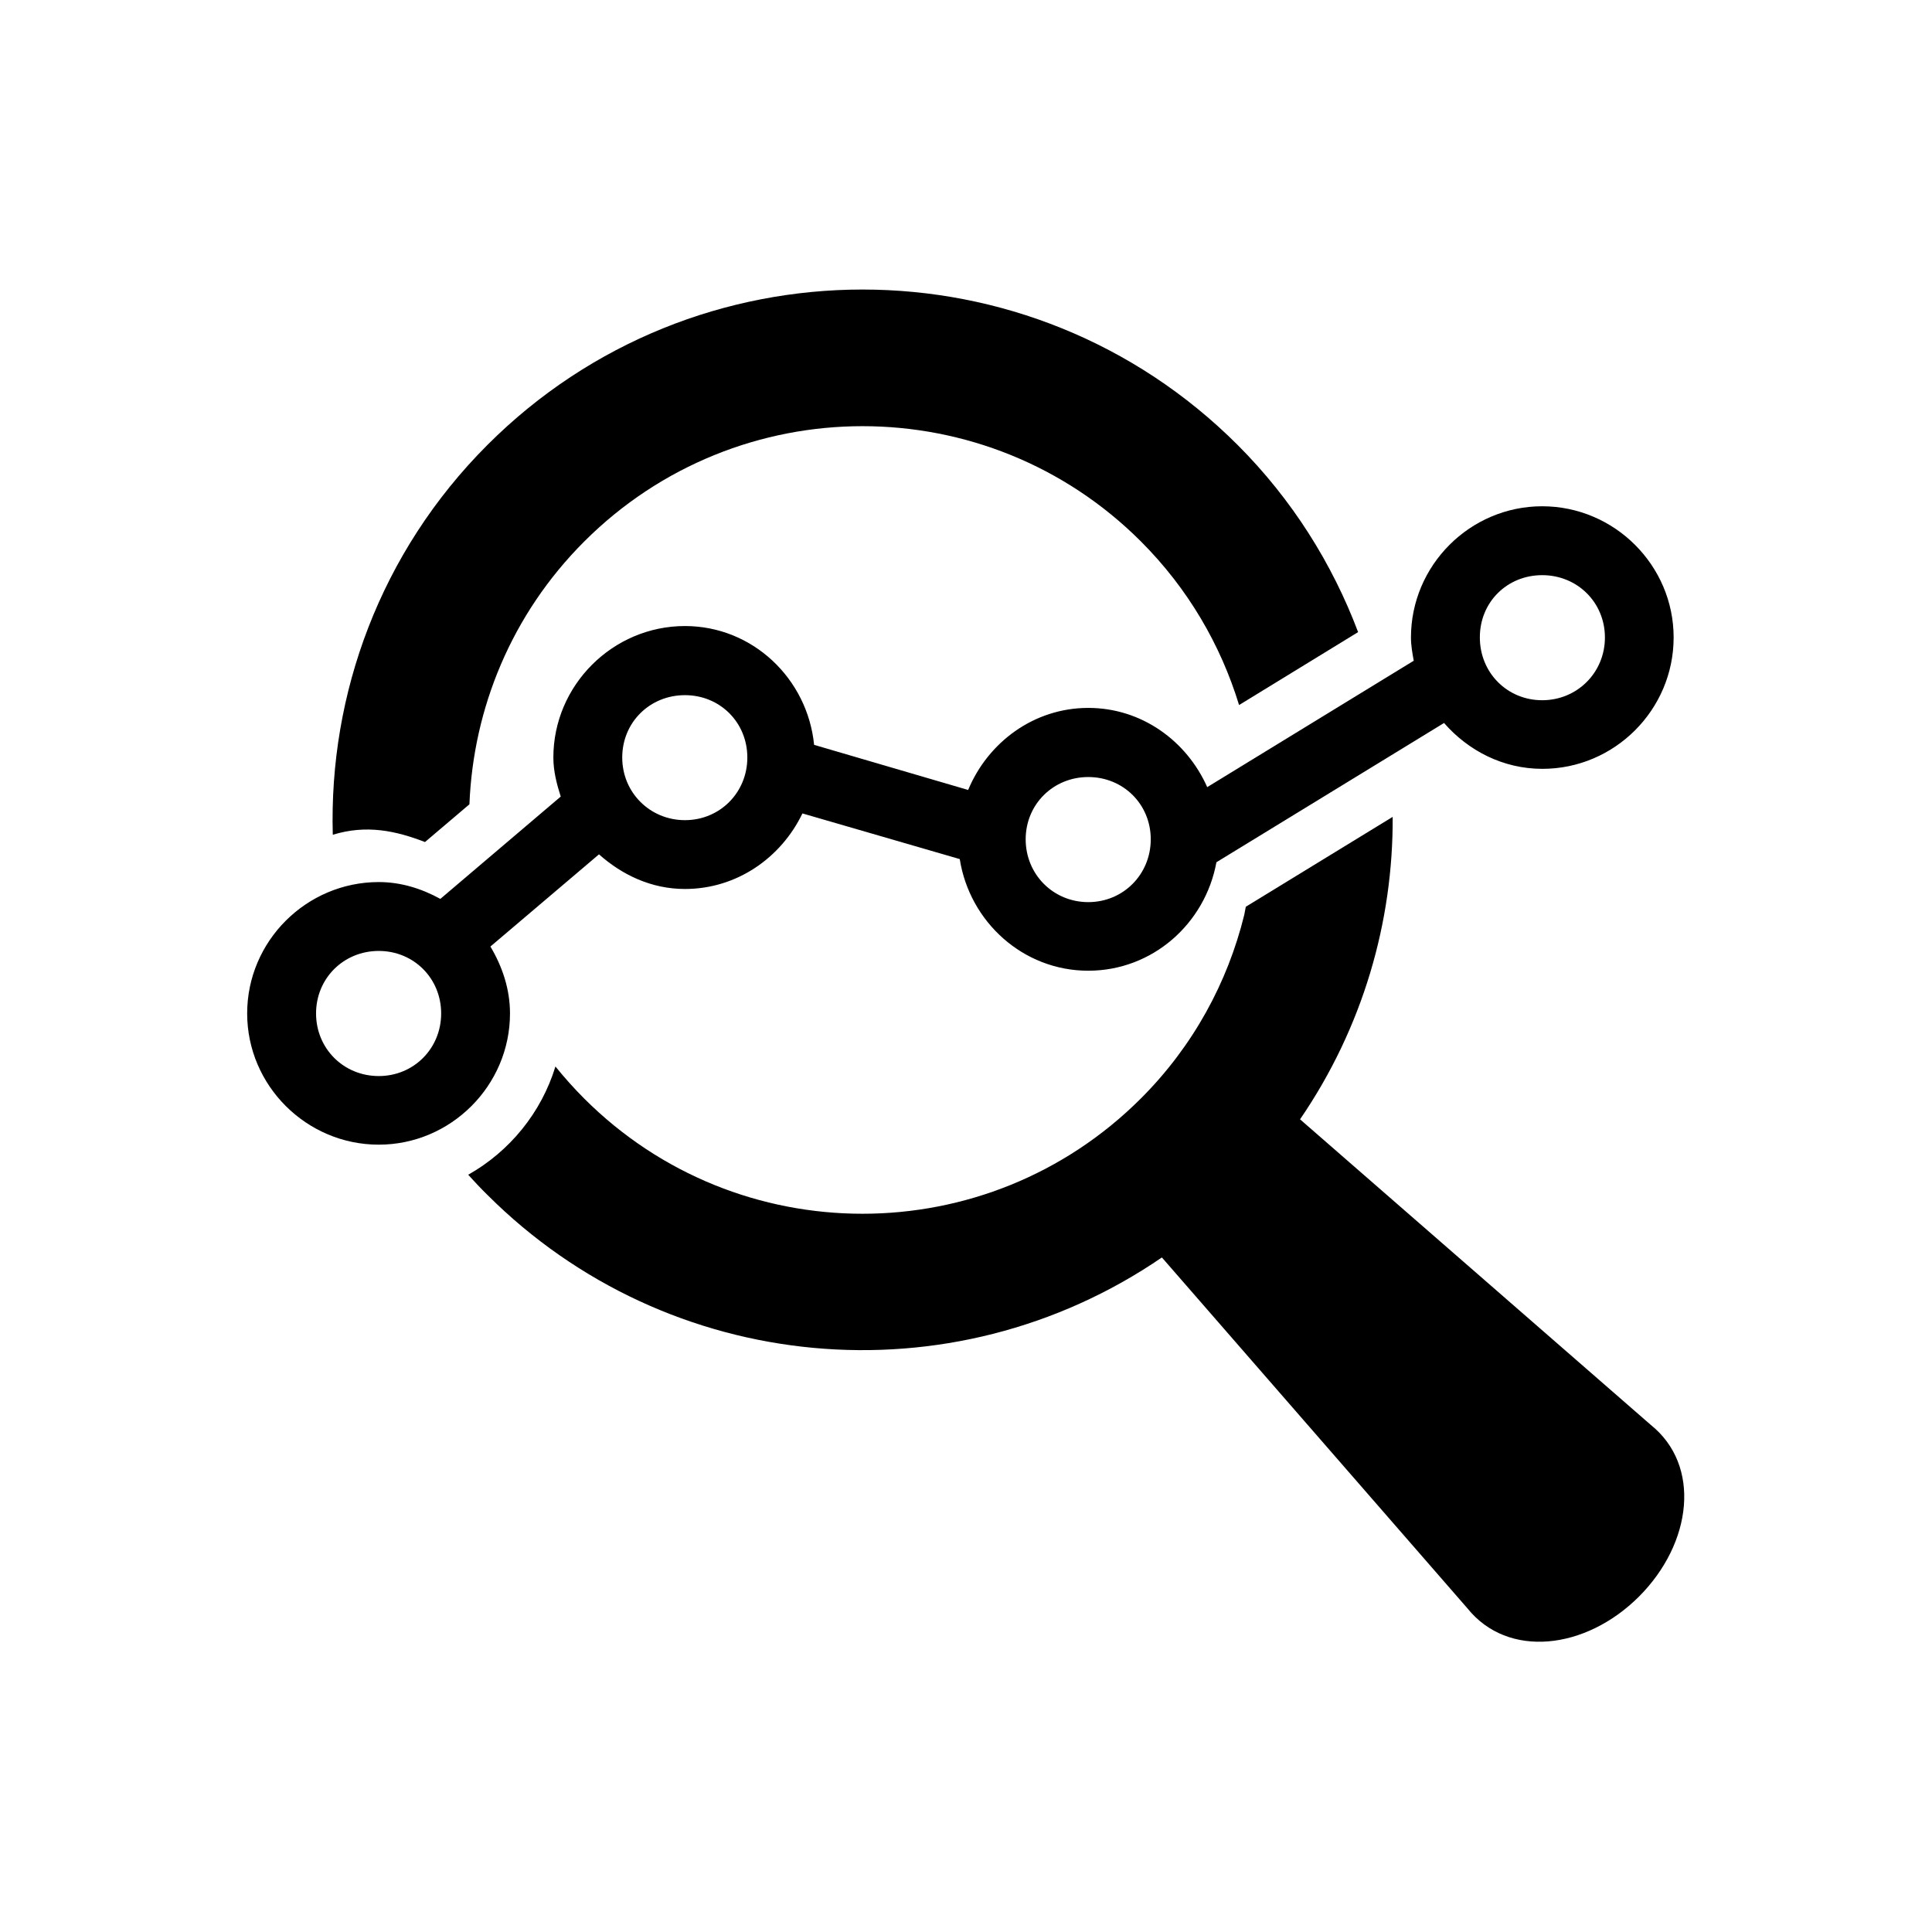 <?xml version="1.0" encoding="UTF-8"?>
<!-- Uploaded to: ICON Repo, www.svgrepo.com, Generator: ICON Repo Mixer Tools -->
<svg fill="#000000" width="800px" height="800px" version="1.1" viewBox="144 144 512 512" xmlns="http://www.w3.org/2000/svg">
 <g>
  <path d="m372.58 220.73c-35.984 0-71.961 13.73-99.395 41.172-28.453 28.453-42.047 66.062-40.992 103.32 8.891-2.738 16.676-1.074 24.434 1.926l11.777-10.004c1.012-25.301 11.078-50.293 30.406-69.621 20.375-20.375 47.082-30.582 73.762-30.582 26.707 0 53.41 10.172 73.785 30.547 12.539 12.539 21.164 27.496 26.012 43.355l31.543-19.328c-6.852-18.164-17.488-35.16-31.953-49.621-27.457-27.43-63.406-41.164-99.379-41.164z"/>
  <path d="m513.07 360.48-38.922 23.82-0.41 2.156c-4.394 17.816-13.465 34.723-27.379 48.633-40.758 40.758-106.85 40.758-147.58 0-2.711-2.715-5.219-5.535-7.586-8.457-3.734 12.25-12.16 22.508-23.113 28.688 1.629 1.809 3.32 3.609 5.102 5.356 47.844 47.789 122.93 54.754 178.73 16.562l80.961 92.977c10.73 13.383 31.344 11.023 45.484-3.117 14.145-14.168 16.504-34.75 3.117-45.484l-92.949-80.98c16.645-24.316 24.695-52.34 24.547-80.152z"/>
  <path d="m244.38 396.01c9.27 0 16.531 7.262 16.531 16.562 0 9.297-7.262 16.594-16.531 16.594-9.332 0-16.621-7.293-16.621-16.594 0-9.297 7.289-16.562 16.621-16.562zm188.02-46.086c9.297 0 16.562 7.227 16.562 16.496 0 9.309-7.293 16.652-16.562 16.652-9.27 0-16.586-7.344-16.586-16.652 0.004-9.27 7.316-16.496 16.586-16.496zm-106.88-21.699c9.27 0 16.531 7.203 16.531 16.531 0 9.27-7.262 16.594-16.531 16.594s-16.621-7.32-16.621-16.594c-0.004-9.332 7.316-16.531 16.621-16.531zm227.18-31.801c9.309 0 16.621 7.227 16.621 16.523 0 9.277-7.344 16.621-16.621 16.621-9.297 0-16.523-7.316-16.523-16.621-0.035-9.328 7.191-16.523 16.523-16.523zm0-18.258c-19.121 0-34.781 15.656-34.781 34.781 0 2.133 0.379 4.172 0.734 6.156l-54.727 33.496c-5.426-12.219-17.348-20.996-31.523-20.996-14.426 0-26.586 9.129-31.836 21.746l-40.82-11.953c-1.746-17.527-16.273-31.488-34.23-31.488-19.148 0-34.871 15.719-34.871 34.84 0 3.644 0.902 7.055 1.953 10.352l-31.902 27.117c-4.898-2.688-10.371-4.461-16.324-4.461-19.16 0-34.871 15.656-34.871 34.812 0 19.129 15.715 34.781 34.871 34.781 19.094 0 34.781-15.652 34.781-34.781 0-6.5-2.066-12.477-5.188-17.727l28.773-24.43c6.152 5.481 13.934 9.18 22.773 9.18 13.793 0 25.508-8.309 31.141-20.023l41.691 12.098c2.621 16.613 16.766 29.586 34.051 29.586 17.059 0 30.996-12.5 33.969-28.746l60.324-36.906c6.41 7.344 15.629 12.152 26.062 12.152 19.129 0 34.781-15.652 34.781-34.812 0.008-19.113-15.707-34.773-34.832-34.773z"/>
 </g>
</svg>